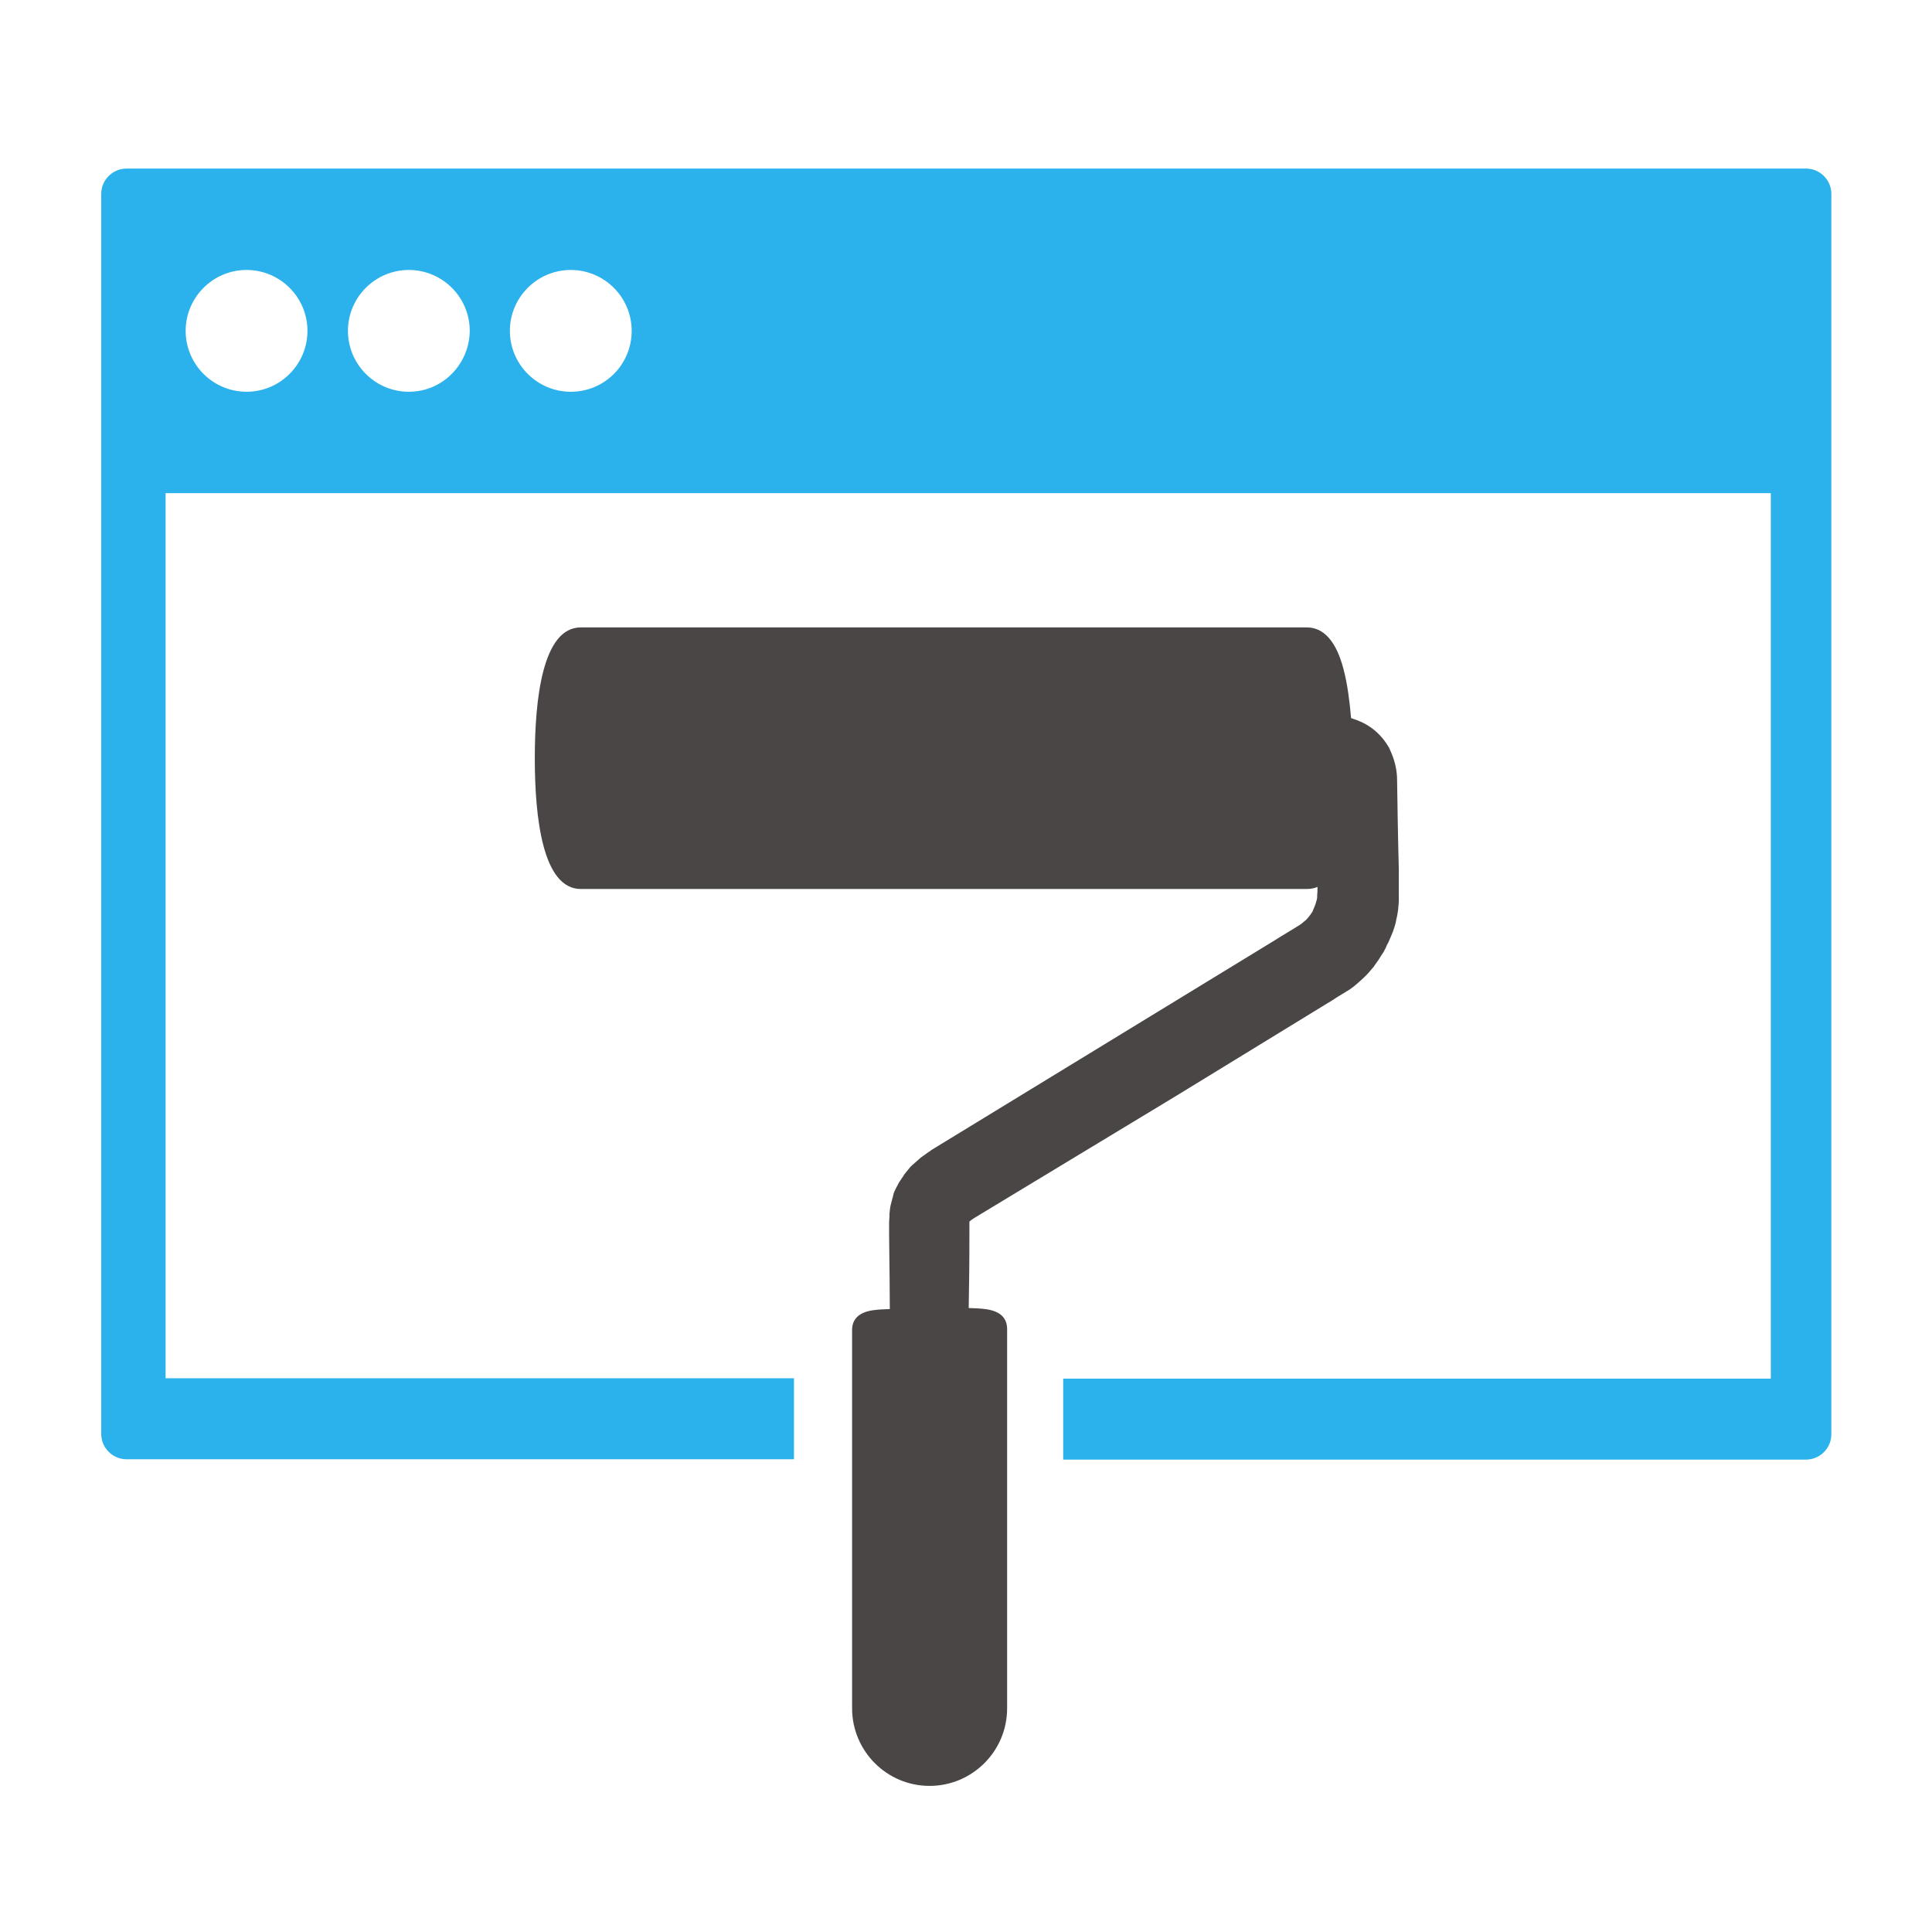 <svg xmlns="http://www.w3.org/2000/svg" xmlns:xlink="http://www.w3.org/1999/xlink" xmlns:svgjs="http://svgjs.com/svgjs" id="SvgjsSvg1026" width="288" height="288"><defs id="SvgjsDefs1027"></defs><g id="SvgjsG1028" transform="matrix(0.917,0,0,0.917,11.995,12.131)"><svg xmlns="http://www.w3.org/2000/svg" viewBox="0 0 512 512" width="288" height="288"><path fill="#4b4646" d="M380.5,201.9c0-2.9-0.7-5.8-2-8.6l-0.3-0.7l-0.3-0.5c-1.4-2.3-3.2-4.2-5.3-5.6c-1.3-0.9-2.5-1.4-3.7-1.9   c-0.6-0.2-1.2-0.4-1.7-0.6c-0.4-4.6-1-9.7-2.2-14.2c-2.1-8-5.7-12-10.6-12H144.6c-11,0-13.3,20.5-13.3,37.8s2.3,37.8,13.3,37.8   h209.8c1.1,0,2.2-0.2,3.1-0.6c0,0.9,0,1.7-0.1,2.6c0,0.2,0,0.3,0,0.5c0,0.3-0.2,0.9-0.4,1.6l-0.2,0.6c-0.1,0.3-0.3,0.7-0.5,1.2   l-0.2,0.5c0,0.1-0.1,0.1-0.1,0.2l-0.4,0.6c-0.2,0.3-0.5,0.7-1,1.3l-0.6,0.6c-0.3,0.2-0.6,0.5-1.2,1l-0.3,0.2   c-1.3,0.8-2.7,1.7-4.4,2.7l-1,0.6c-0.8,0.5-1.6,1-2.4,1.5l-98.4,60.1c-0.3,0.2-0.5,0.3-1,0.7c-0.4,0.2-0.7,0.5-1,0.7   c-0.9,0.6-1.6,1.1-2.2,1.7l-1.5,1.3l-0.1,0.1c-0.5,0.4-0.9,0.9-1.3,1.4l-1.2,1.5l-0.1,0.2c-0.4,0.6-0.8,1.2-1.4,2.1l-0.4,0.8   c-0.3,0.5-0.6,1.1-0.9,1.8c-0.2,0.4-0.3,0.9-0.4,1.4c-0.1,0.3-0.2,0.6-0.3,1.1c-0.3,1-0.5,1.9-0.6,2.9l-0.1,1c0,0.2,0,0.5,0,0.8   l0,0.1c0,0.4-0.1,0.8-0.1,1.3l0,0.1l0,4.3c0.1,8.6,0.2,15.5,0.2,20.9c-0.9,0-1.8,0.1-2.5,0.1c-2.7,0.2-8.4,0.5-8.4,6v109.3   c0,12.3,10,22.4,22.4,22.4c12.3,0,22.4-10,22.4-22.4V360.6c0-5.5-5.7-5.8-8.5-6c-0.8,0-1.7-0.1-2.6-0.1c0.1-5.7,0.2-12.7,0.2-20.7   c0-0.8,0-1.6,0-2.4l0-1.1c0-0.2,0-0.5,0-0.8c0.1-0.1,0.3-0.2,0.5-0.4c0.3-0.2,0.7-0.5,1.2-0.8l58.2-35.2l43.6-26.7   c0.9-0.5,1.8-1.1,2.7-1.7l3.6-2.2l0.3-0.2c0.4-0.3,0.8-0.6,1.2-0.9l0.7-0.6c0.8-0.7,1.6-1.4,2.4-2.2l0.4-0.4   c0.7-0.7,1.3-1.5,2.1-2.4l0.4-0.6c0.5-0.7,1.1-1.5,1.6-2.4l0.6-0.9c0.2-0.3,0.4-0.6,0.5-0.9c0.2-0.3,0.4-0.7,0.7-1.5l0.3-0.5   c0.4-0.9,0.8-1.8,1.2-2.8l0.2-0.5c0.3-0.9,0.6-1.7,0.8-2.6l0.2-1c0.2-0.7,0.3-1.4,0.5-2.7l0.1-1.2c0-0.3,0.1-0.7,0.1-1.3l0-9.1   C380.7,216.8,380.6,207.8,380.5,201.9z M256.5,329.7l0-0.1L256.5,329.7C256.5,329.7,256.5,329.7,256.5,329.7z" class="color38ada9 svgShape"></path><path fill="#2bb1eb" d="M498.7,25.2H13.3c-4,0-7.3,3.3-7.3,7.3v358.4c0,4,3.3,7.3,7.3,7.3h192.9v-23.4H24.6V119h463.9v255.9H284v23.4   h214.7c4,0,7.3-3.3,7.3-7.3V32.5C506,28.5,502.7,25.2,498.7,25.2z M48,89.7c-9.7,0-17.6-7.9-17.6-17.6c0-9.7,7.9-17.6,17.6-17.6   c9.7,0,17.6,7.9,17.6,17.6C65.6,81.8,57.7,89.7,48,89.7z M94.9,89.7c-9.7,0-17.6-7.9-17.6-17.6c0-9.7,7.9-17.6,17.6-17.6   c9.7,0,17.6,7.9,17.6,17.6C112.4,81.8,104.6,89.7,94.9,89.7z M141.7,89.7c-9.7,0-17.6-7.9-17.6-17.6c0-9.7,7.9-17.6,17.6-17.6   c9.7,0,17.6,7.9,17.6,17.6C159.3,81.8,151.5,89.7,141.7,89.7z" class="color0a3d62 svgShape"></path></svg></g></svg>